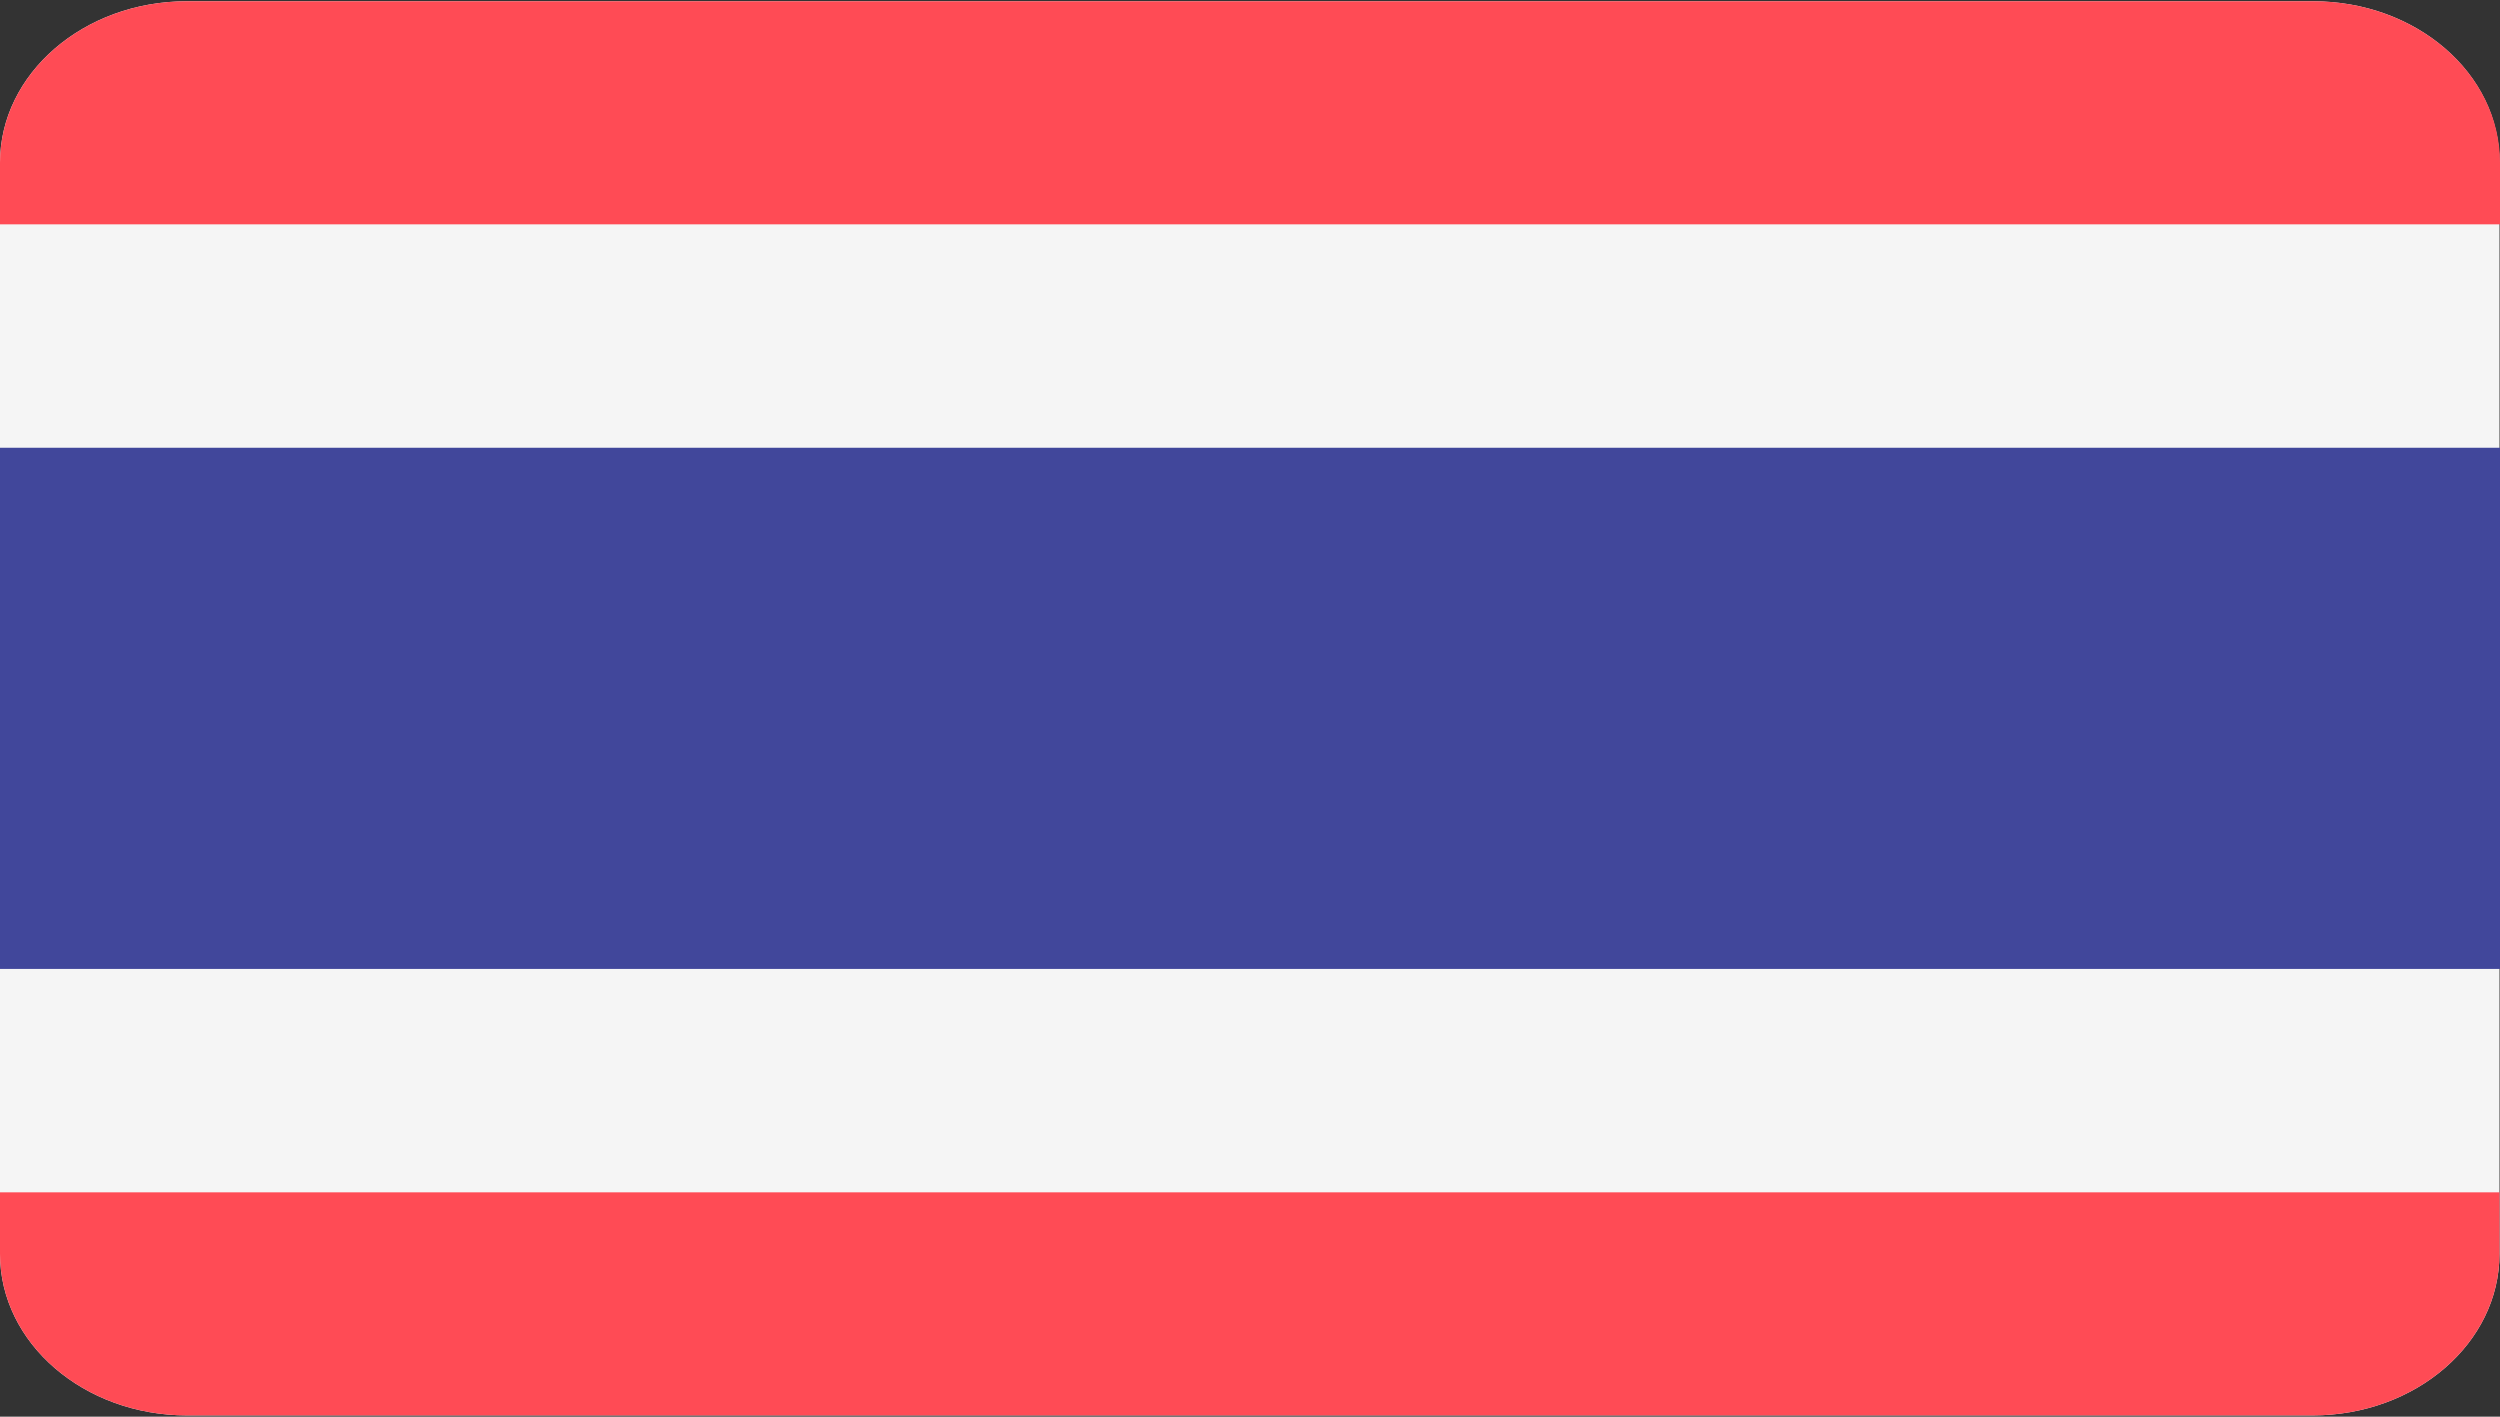 <svg xmlns="http://www.w3.org/2000/svg" width="30" height="17" viewBox="0 0 30 17" fill="none"><rect x="0" y="0" width="30" height="17" fill="#333333" stroke="none"/><g clip-path="url(#clip0_59_1374)"><path d="M27.756 0.015H2.244C1.002 0.015 0 0.885 0 1.953V15.047C0 16.12 1.008 16.985 2.244 16.985H27.75C28.992 16.985 29.994 16.115 29.994 15.047V1.953C30 0.88 28.992 0.015 27.756 0.015Z" fill="#F5F5F5"></path><path d="M0 15.047C0 16.12 1.008 16.985 2.244 16.985H27.75C28.992 16.985 29.994 16.115 29.994 15.047V14.308H0V15.047Z" fill="#FF4B55"></path><path d="M27.756 0.015H2.244C1.002 0.015 0 0.885 0 1.953V2.692H30V1.953C30 0.88 28.992 0.015 27.756 0.015Z" fill="#FF4B55"></path><path d="M30 5.373H0V11.627H30V5.373Z" fill="#41479B"></path></g><defs><clipPath id="clip0_59_1374"><rect width="30" height="17" fill="white"></rect></clipPath></defs></svg>